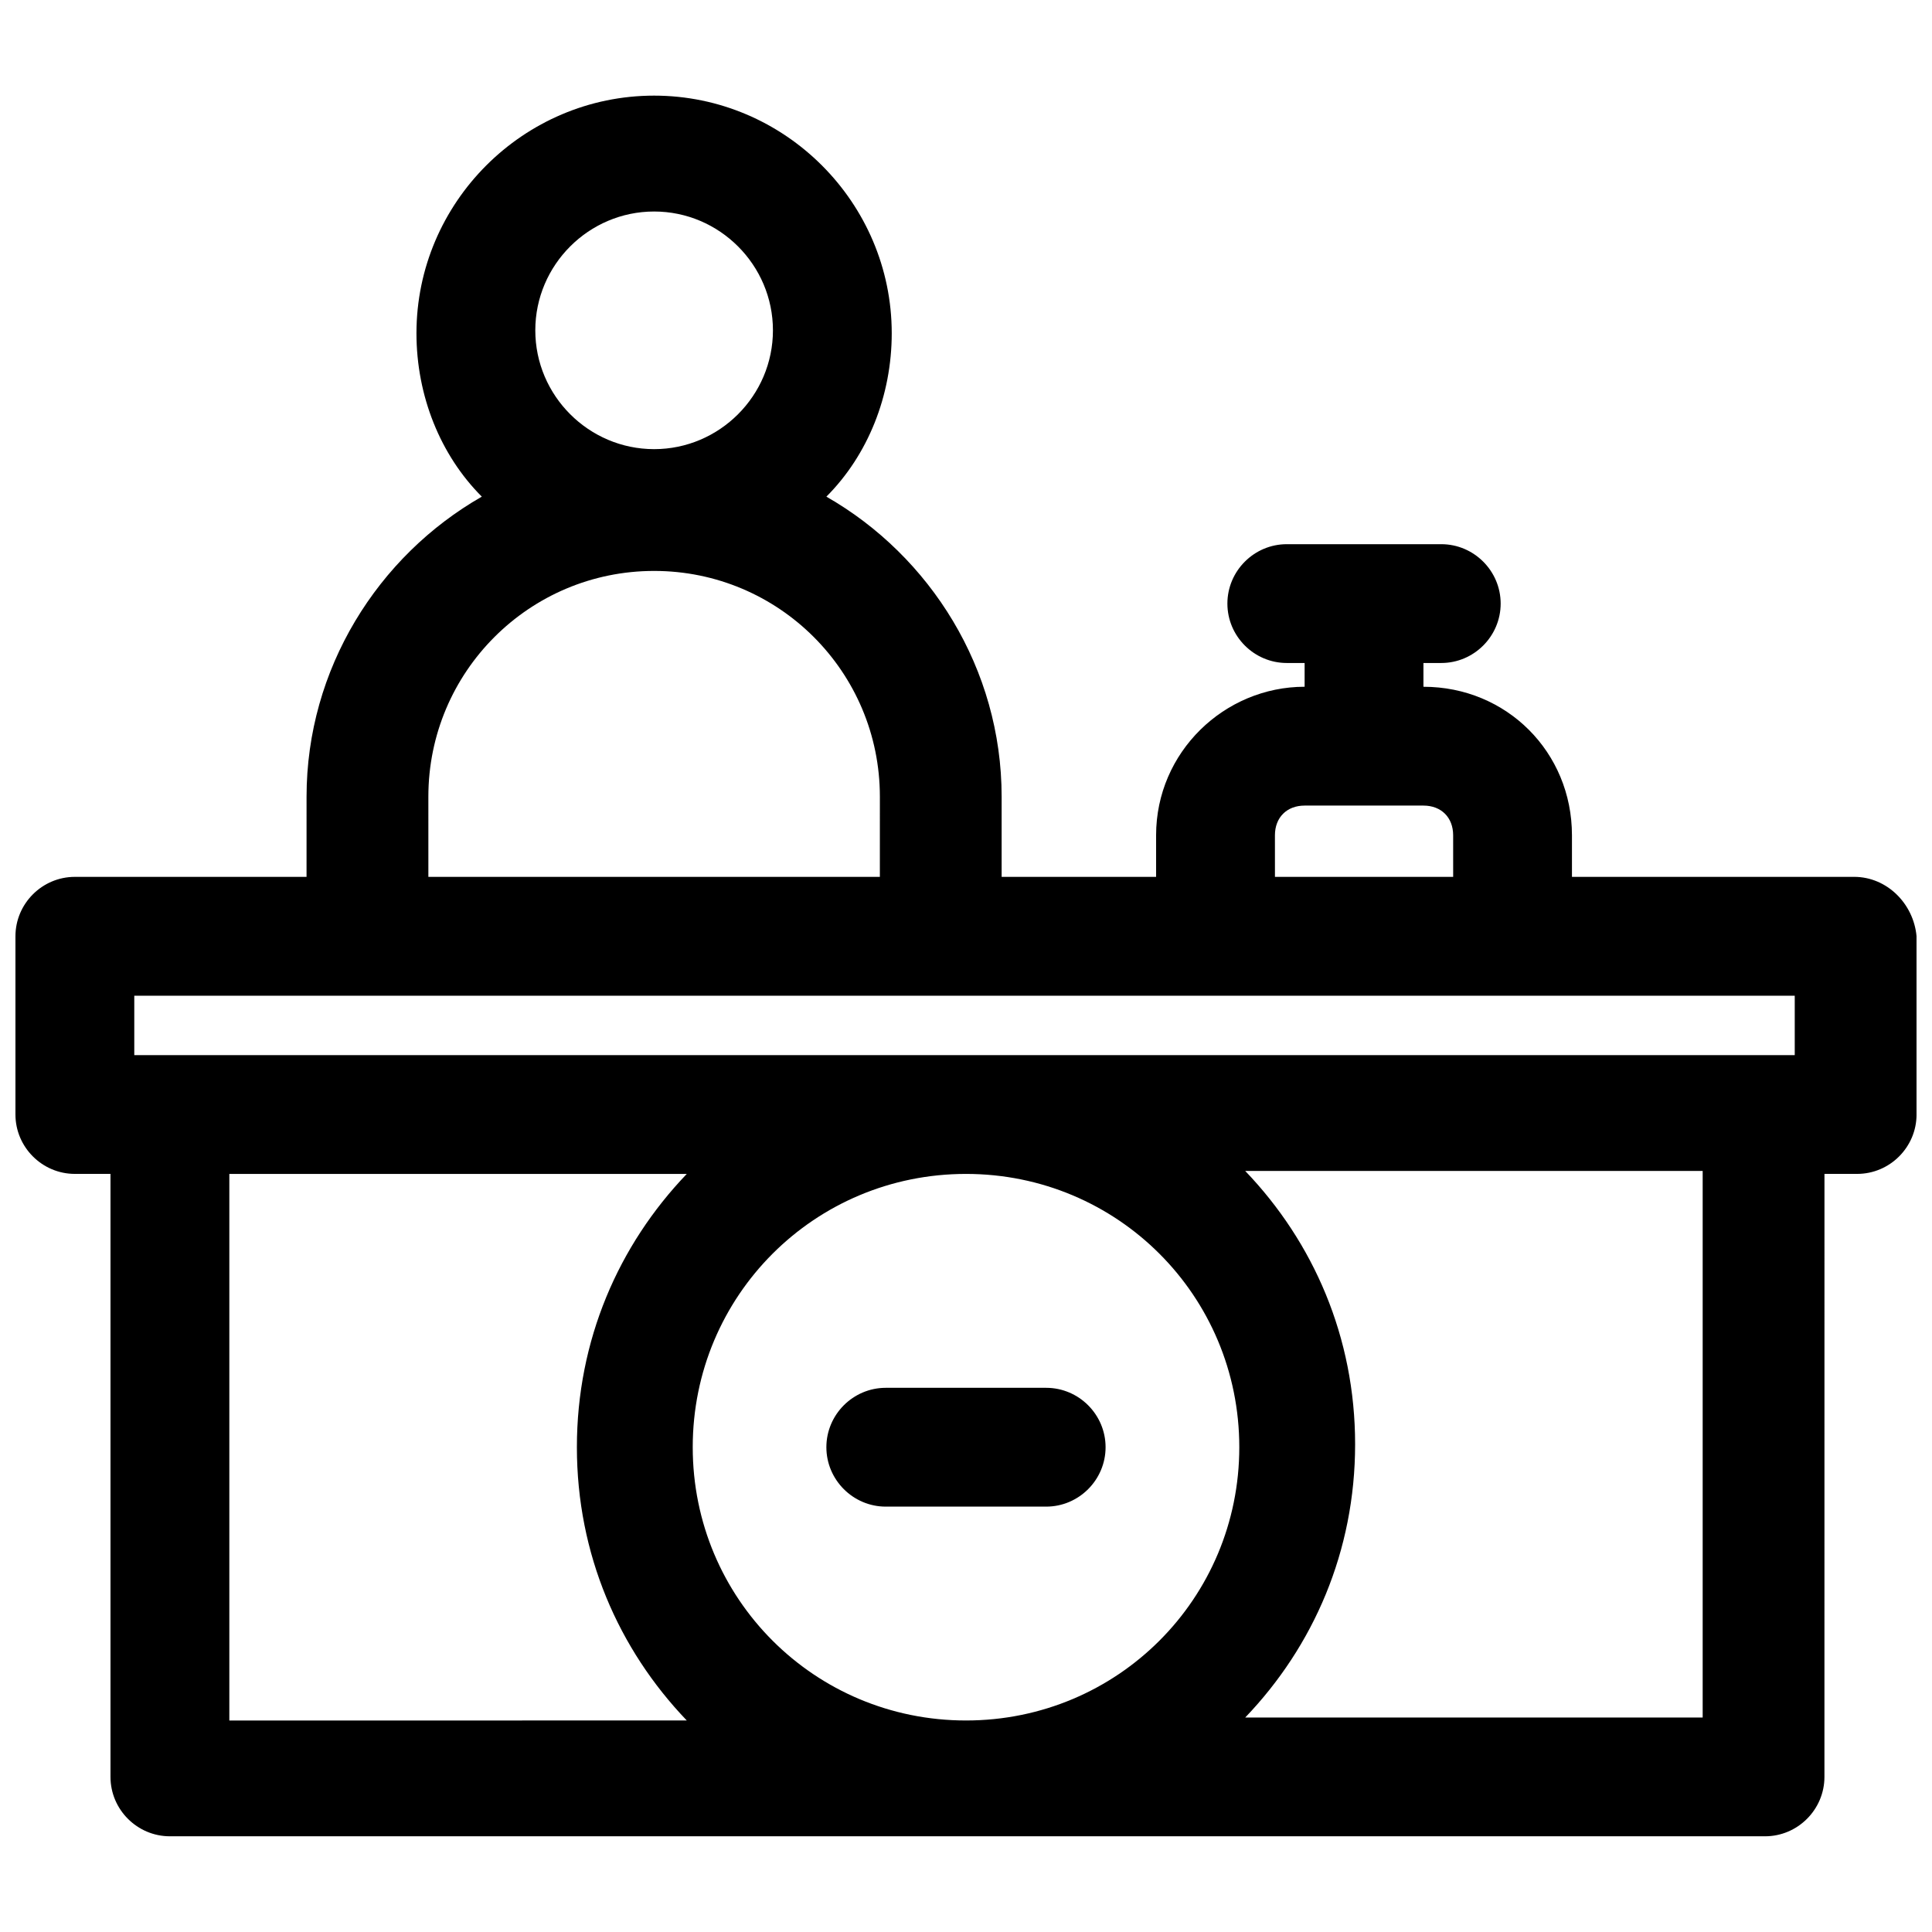 <?xml version="1.0" encoding="UTF-8"?>
<!-- Uploaded to: ICON Repo, www.iconrepo.com, Generator: ICON Repo Mixer Tools -->
<svg width="800px" height="800px" version="1.1" viewBox="144 144 512 512" xmlns="http://www.w3.org/2000/svg">
 <defs>
  <clipPath id="a">
   <path d="m148.09 169h503.81v462h-503.81z"/>
  </clipPath>
 </defs>
 <g clip-path="url(#a)">
  <path d="m635.37 376.38h-74.785v-11.02c0-22.043-17.32-39.359-39.359-39.359v-6.297l4.723-0.004c8.66 0 15.742-7.086 15.742-15.742 0-8.66-7.086-15.742-15.742-15.742h-40.934c-8.66 0-15.742 7.086-15.742 15.742 0 8.66 7.086 15.742 15.742 15.742h4.723v6.297c-21.254 0-39.359 17.32-39.359 39.359v11.023h-40.934v-21.254c0-33.852-18.895-63.762-46.445-79.508 11.02-11.02 17.32-26.766 17.32-43.297 0-34.637-28.34-62.977-62.977-62.977s-62.977 28.34-62.977 62.977c0 16.531 6.297 32.273 17.32 43.297-27.551 15.742-46.445 45.656-46.445 79.508l-0.004 21.254h-61.402c-8.66 0-15.742 7.086-15.742 15.742v47.23c0 8.66 7.086 15.742 15.742 15.742h9.445v159.8c0 8.66 7.086 15.742 15.742 15.742h422.73c8.66 0 15.742-7.086 15.742-15.742l0.008-159.8h8.66c8.66 0 15.742-7.086 15.742-15.742v-47.23c-0.785-8.66-7.871-15.746-16.531-15.746zm-153.5-11.02c0-4.723 3.148-7.871 7.871-7.871h31.488c4.723 0 7.871 3.148 7.871 7.871l0.004 11.02h-47.23zm-196.01-133.82c0-17.32 14.168-31.488 31.488-31.488s31.488 14.168 31.488 31.488c0 17.32-14.168 31.488-31.488 31.488-17.32-0.004-31.488-14.172-31.488-31.488zm-28.34 123.59c0-33.062 26.766-59.828 59.828-59.828s59.828 26.766 59.828 59.828l-0.004 21.254h-119.65zm-77.934 52.742h440.04v15.742h-440.04zm292.84 119.65c0 40.148-32.273 72.422-72.422 72.422s-72.422-32.273-72.422-72.422c-0.004-40.145 32.273-72.422 72.422-72.422 40.145 0 72.422 32.277 72.422 72.422zm-267.65-72.422h121.23c-18.105 18.895-29.125 44.082-29.125 72.422 0 28.34 11.02 53.531 29.125 72.422l-121.23 0.004zm390.45 144.06h-121.23c18.105-18.895 29.125-44.082 29.125-72.422 0-28.34-11.02-53.531-29.125-72.422h121.23z"/>
 </g>
 <path d="m378.74 543.27h42.508c8.66 0 15.742-7.086 15.742-15.742 0-8.66-7.086-15.742-15.742-15.742h-42.508c-8.66 0-15.742 7.086-15.742 15.742s7.086 15.742 15.742 15.742z"/>
</svg>